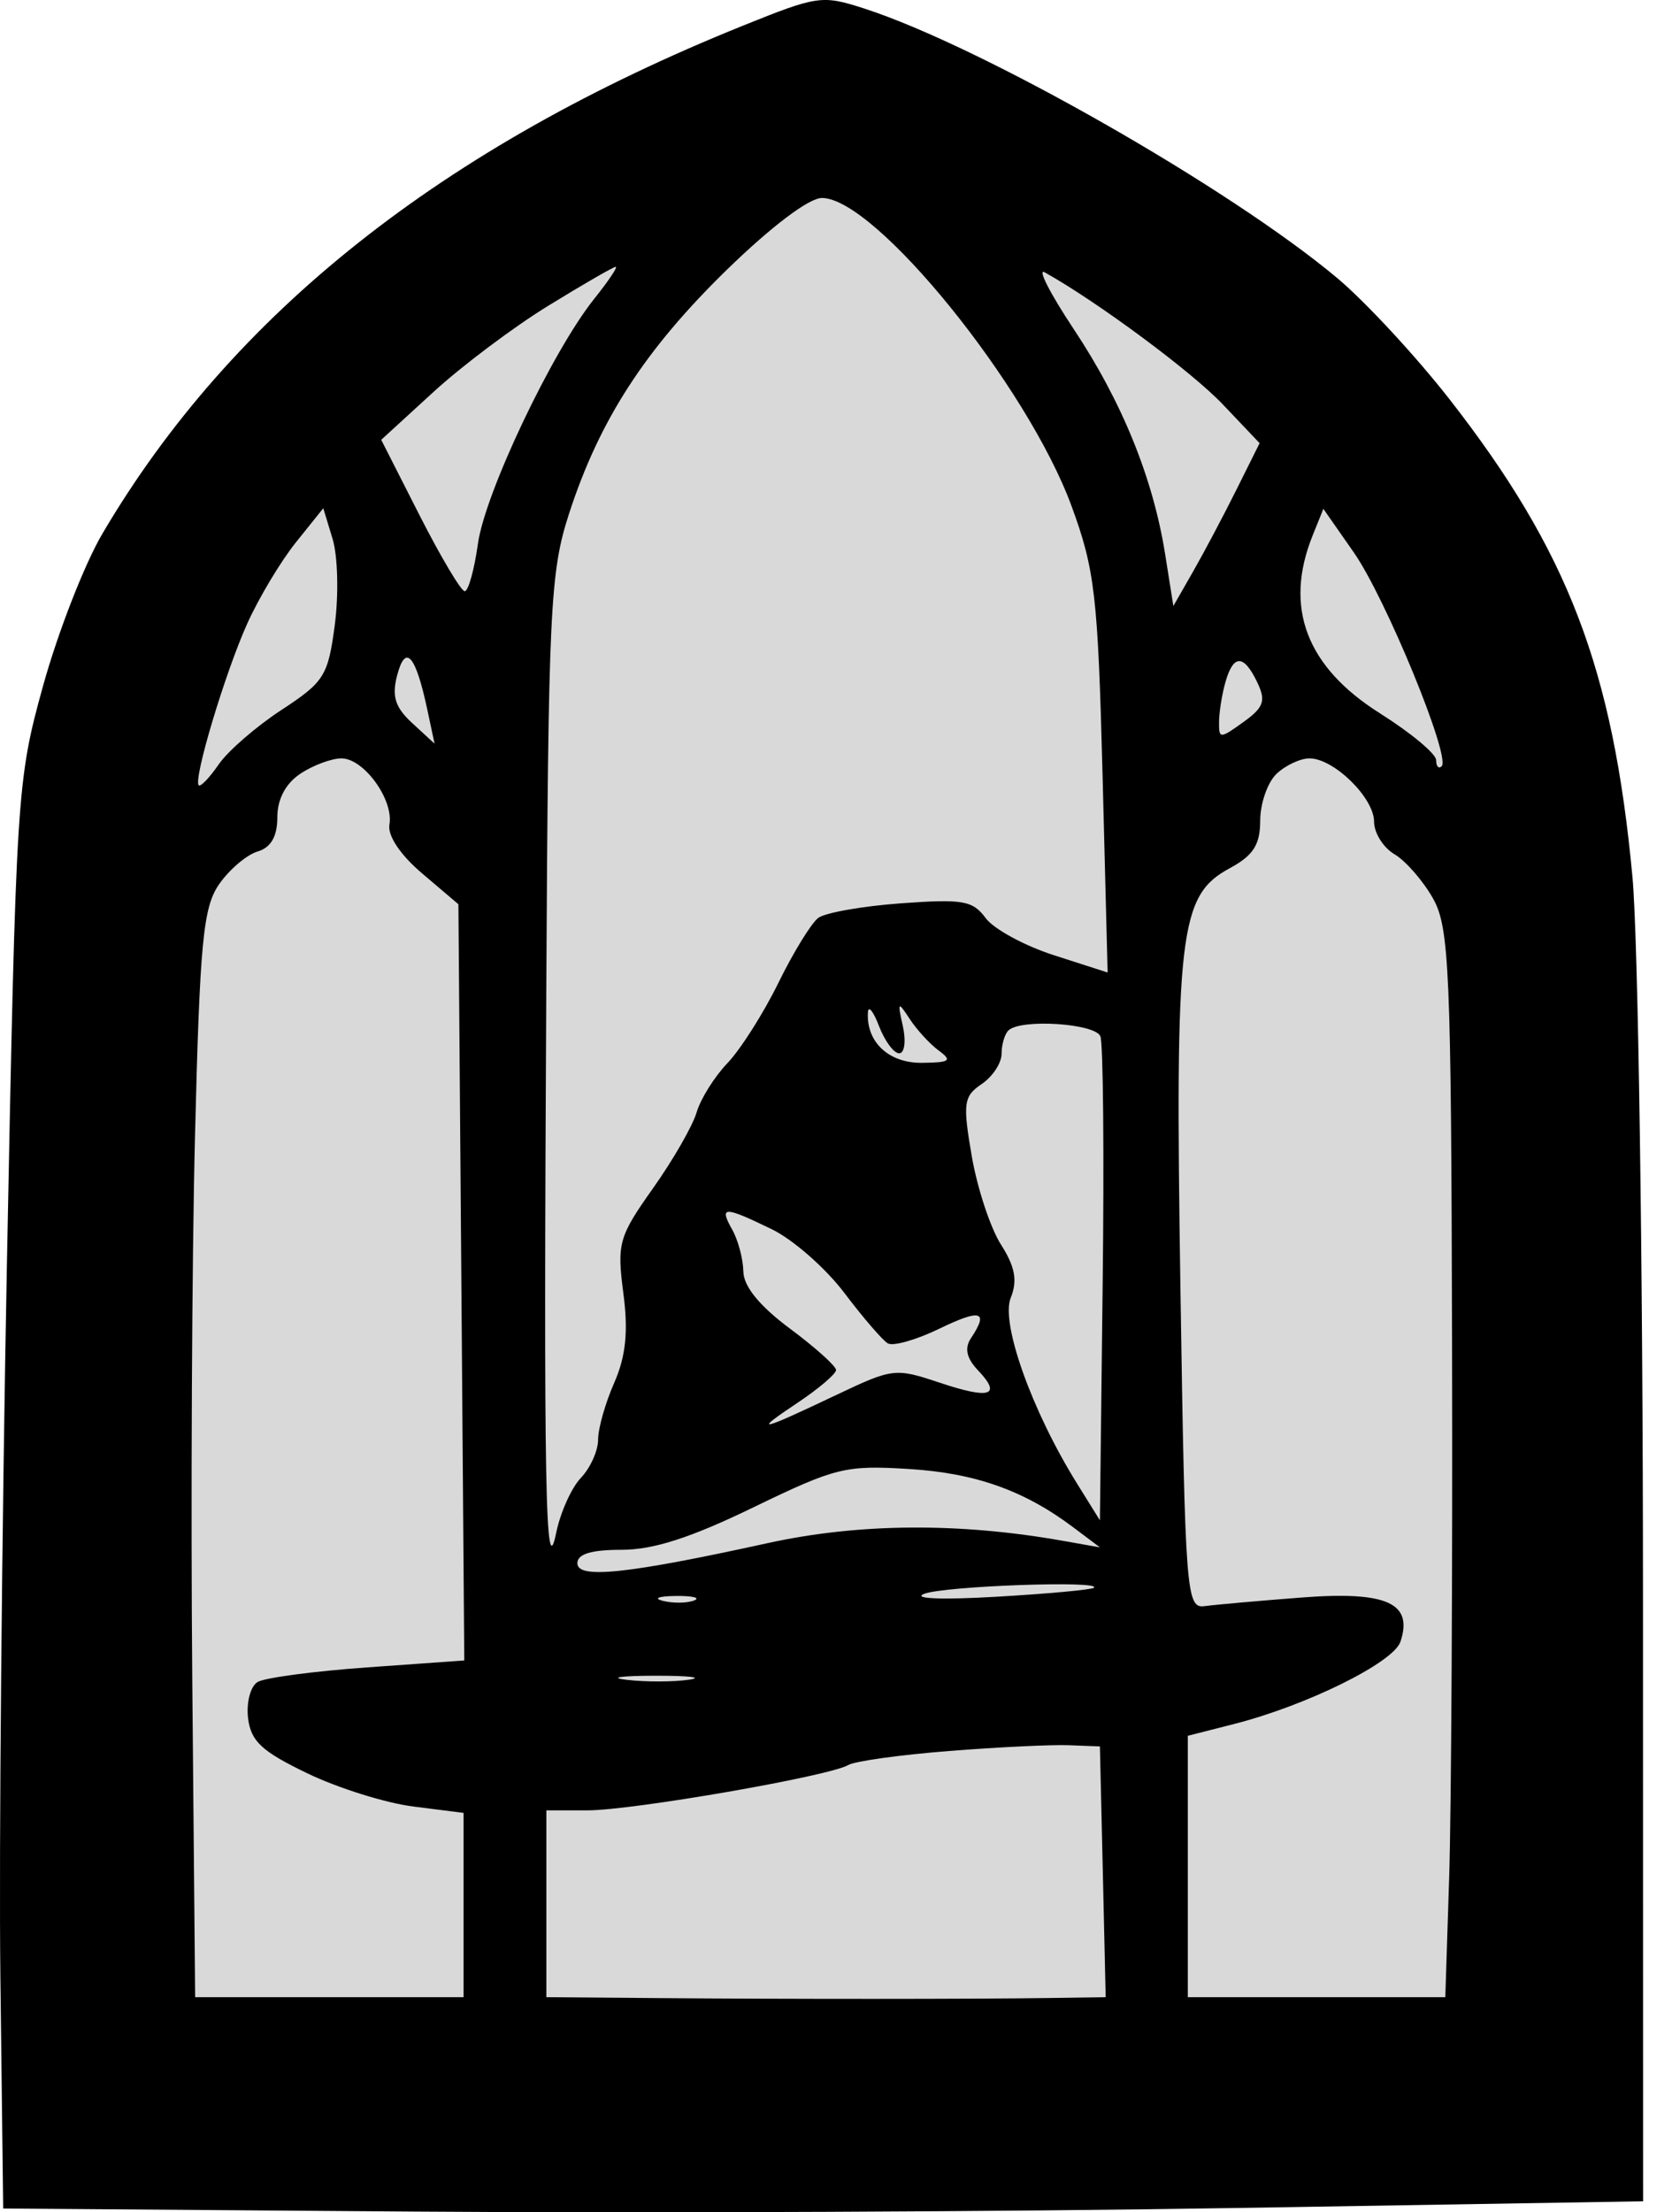 <?xml version="1.0" encoding="UTF-8"?> <svg xmlns="http://www.w3.org/2000/svg" width="31" height="41" viewBox="0 0 31 41" fill="none"><path d="M15.212 1.42L6.58 6.613L2.359 11.714L1.88 39.318L28.448 38.772V13.992L26.338 8.253L21.159 4.153L15.212 1.42Z" fill="#D9D9D9"></path><path fill-rule="evenodd" clip-rule="evenodd" d="M13.774 0.476C8.203 2.721 4.298 5.816 1.9 9.888C1.567 10.452 1.072 11.723 0.798 12.712C0.31 14.477 0.298 14.676 0.128 23.434C0.034 28.341 -0.021 34.286 0.007 36.644L0.059 40.93L7.732 40.987C11.952 41.019 18.794 40.989 22.935 40.92L30.464 40.796L30.462 29.567C30.461 23.39 30.373 17.399 30.267 16.253C29.906 12.39 29.073 10.216 26.874 7.398C26.25 6.6 25.314 5.59 24.793 5.153C22.796 3.481 18.201 0.863 16.027 0.159C15.242 -0.095 15.161 -0.083 13.774 0.476ZM13.486 4.99C11.963 6.473 11.117 7.778 10.552 9.515C10.198 10.604 10.166 11.277 10.128 18.432C10.078 27.607 10.112 29.392 10.313 28.404C10.39 28.029 10.596 27.571 10.771 27.388C10.946 27.204 11.089 26.886 11.089 26.68C11.089 26.475 11.223 26.001 11.388 25.627C11.604 25.136 11.651 24.675 11.557 23.964C11.437 23.044 11.472 22.918 12.105 22.025C12.478 21.5 12.843 20.865 12.916 20.614C12.99 20.364 13.247 19.954 13.487 19.703C13.727 19.453 14.152 18.785 14.43 18.219C14.707 17.653 15.041 17.11 15.17 17.012C15.299 16.915 15.99 16.793 16.704 16.741C17.854 16.658 18.035 16.689 18.275 17.015C18.424 17.217 18.994 17.527 19.541 17.703L20.536 18.023L20.442 14.353C20.356 11.041 20.3 10.557 19.866 9.376C19.047 7.148 16.226 3.669 15.239 3.669C15 3.669 14.306 4.193 13.486 4.99ZM10.171 5.663C9.528 6.057 8.566 6.779 8.035 7.266L7.068 8.151L7.781 9.554C8.174 10.326 8.55 10.957 8.616 10.957C8.683 10.957 8.793 10.562 8.861 10.078C8.992 9.135 10.24 6.509 11.018 5.537C11.279 5.211 11.458 4.945 11.416 4.945C11.374 4.945 10.814 5.268 10.171 5.663ZM19.908 6.1C20.804 7.448 21.379 8.862 21.603 10.274L21.755 11.231L22.12 10.593C22.321 10.242 22.681 9.563 22.92 9.084L23.354 8.213L22.669 7.492C22.095 6.888 20.342 5.589 19.369 5.047C19.228 4.968 19.471 5.442 19.908 6.1ZM5.486 10.052C5.207 10.4 4.801 11.076 4.585 11.555C4.175 12.464 3.578 14.452 3.685 14.554C3.72 14.586 3.887 14.41 4.058 14.162C4.229 13.915 4.753 13.461 5.222 13.155C6.012 12.638 6.083 12.525 6.207 11.582C6.281 11.024 6.263 10.309 6.168 9.993L5.994 9.419L5.486 10.052ZM24.334 9.932C23.803 11.26 24.221 12.359 25.584 13.219C26.158 13.581 26.627 13.971 26.627 14.087C26.627 14.203 26.673 14.254 26.729 14.201C26.904 14.035 25.693 11.088 25.101 10.239L24.536 9.43L24.334 9.932ZM7.364 12.513C7.261 12.903 7.325 13.109 7.643 13.401L8.057 13.782L7.921 13.144C7.705 12.136 7.519 11.926 7.364 12.513ZM22.72 12.643C22.656 12.868 22.603 13.2 22.602 13.38C22.599 13.695 22.617 13.695 23.053 13.382C23.432 13.11 23.475 12.988 23.31 12.645C23.06 12.122 22.867 12.122 22.72 12.643ZM5.569 14.339C5.296 14.52 5.142 14.811 5.142 15.146C5.142 15.502 5.025 15.706 4.776 15.781C4.574 15.841 4.254 16.113 4.064 16.385C3.766 16.812 3.705 17.445 3.615 21.07C3.558 23.375 3.536 27.905 3.565 31.137L3.618 37.013H6.107H8.595V35.305V33.598L7.665 33.48C7.153 33.416 6.268 33.139 5.699 32.865C4.851 32.457 4.651 32.271 4.599 31.84C4.565 31.55 4.645 31.249 4.778 31.171C4.911 31.093 5.827 30.971 6.814 30.901L8.608 30.773L8.554 23.766L8.499 16.758L7.829 16.189C7.423 15.845 7.184 15.488 7.22 15.282C7.302 14.822 6.746 14.055 6.331 14.055C6.147 14.055 5.803 14.183 5.569 14.339ZM23.668 14.341C23.502 14.499 23.366 14.888 23.365 15.207C23.364 15.656 23.238 15.854 22.801 16.09C21.863 16.597 21.785 17.262 21.886 23.886C21.974 29.547 21.994 29.813 22.336 29.766C22.533 29.739 23.344 29.667 24.138 29.606C25.711 29.486 26.205 29.708 25.965 30.426C25.836 30.813 24.22 31.611 22.871 31.953L22.023 32.169V34.591V37.013H24.41H26.797L26.869 34.781C26.908 33.553 26.933 29.105 26.922 24.896C26.906 17.969 26.872 17.187 26.568 16.649C26.383 16.322 26.062 15.954 25.854 15.831C25.646 15.708 25.476 15.436 25.476 15.227C25.476 14.786 24.73 14.055 24.279 14.055C24.108 14.055 23.834 14.184 23.668 14.341ZM16.092 18.759C16.057 19.308 16.477 19.703 17.09 19.697C17.613 19.692 17.661 19.658 17.405 19.47C17.239 19.348 16.997 19.084 16.866 18.883C16.648 18.55 16.637 18.561 16.74 19.02C16.801 19.296 16.77 19.521 16.672 19.521C16.573 19.521 16.406 19.296 16.299 19.02C16.194 18.744 16.1 18.627 16.092 18.759ZM18.698 19.096C18.628 19.163 18.57 19.358 18.57 19.529C18.57 19.701 18.404 19.953 18.2 20.091C17.866 20.317 17.848 20.446 18.017 21.426C18.12 22.023 18.364 22.761 18.559 23.066C18.821 23.477 18.868 23.733 18.739 24.054C18.551 24.522 19.133 26.151 19.967 27.491L20.393 28.176L20.444 23.806C20.473 21.403 20.454 19.333 20.402 19.206C20.305 18.966 18.928 18.877 18.698 19.096ZM13.576 22.789C13.685 22.983 13.778 23.331 13.782 23.563C13.787 23.841 14.081 24.202 14.645 24.622C15.116 24.972 15.501 25.318 15.501 25.39C15.501 25.462 15.178 25.737 14.782 26.001C13.941 26.562 14.067 26.536 15.515 25.848C16.549 25.357 16.602 25.351 17.413 25.622C18.357 25.939 18.582 25.867 18.131 25.394C17.92 25.172 17.879 24.985 18.002 24.801C18.338 24.296 18.187 24.251 17.413 24.626C16.987 24.832 16.559 24.954 16.46 24.896C16.363 24.839 15.999 24.417 15.653 23.959C15.307 23.502 14.703 22.972 14.311 22.782C13.419 22.349 13.329 22.35 13.576 22.789ZM13.971 27.934C12.805 28.5 12.113 28.722 11.525 28.722C10.961 28.722 10.705 28.8 10.705 28.971C10.705 29.267 11.622 29.171 14.235 28.598C15.925 28.227 17.79 28.214 19.721 28.558L20.393 28.677L19.913 28.316C18.997 27.624 18.087 27.3 16.846 27.224C15.676 27.152 15.494 27.197 13.971 27.934ZM17.132 29.539C16.908 29.629 17.467 29.651 18.474 29.592C19.424 29.537 20.237 29.462 20.281 29.426C20.449 29.287 17.496 29.393 17.132 29.539ZM12.292 29.669C12.478 29.715 12.737 29.712 12.867 29.662C12.997 29.612 12.844 29.574 12.528 29.578C12.211 29.581 12.105 29.622 12.292 29.669ZM11.62 31.132C11.965 31.172 12.483 31.172 12.771 31.13C13.059 31.088 12.777 31.055 12.144 31.056C11.511 31.057 11.275 31.091 11.62 31.132ZM17.595 32.451C16.69 32.522 15.849 32.639 15.727 32.711C15.375 32.918 11.729 33.551 10.89 33.551H10.13V35.282V37.013L12.192 37.03C14.604 37.05 18.046 37.049 19.487 37.028L20.5 37.013L20.447 34.69L20.393 32.366L19.817 32.344C19.501 32.331 18.501 32.379 17.595 32.451Z" fill="black"></path></svg> 